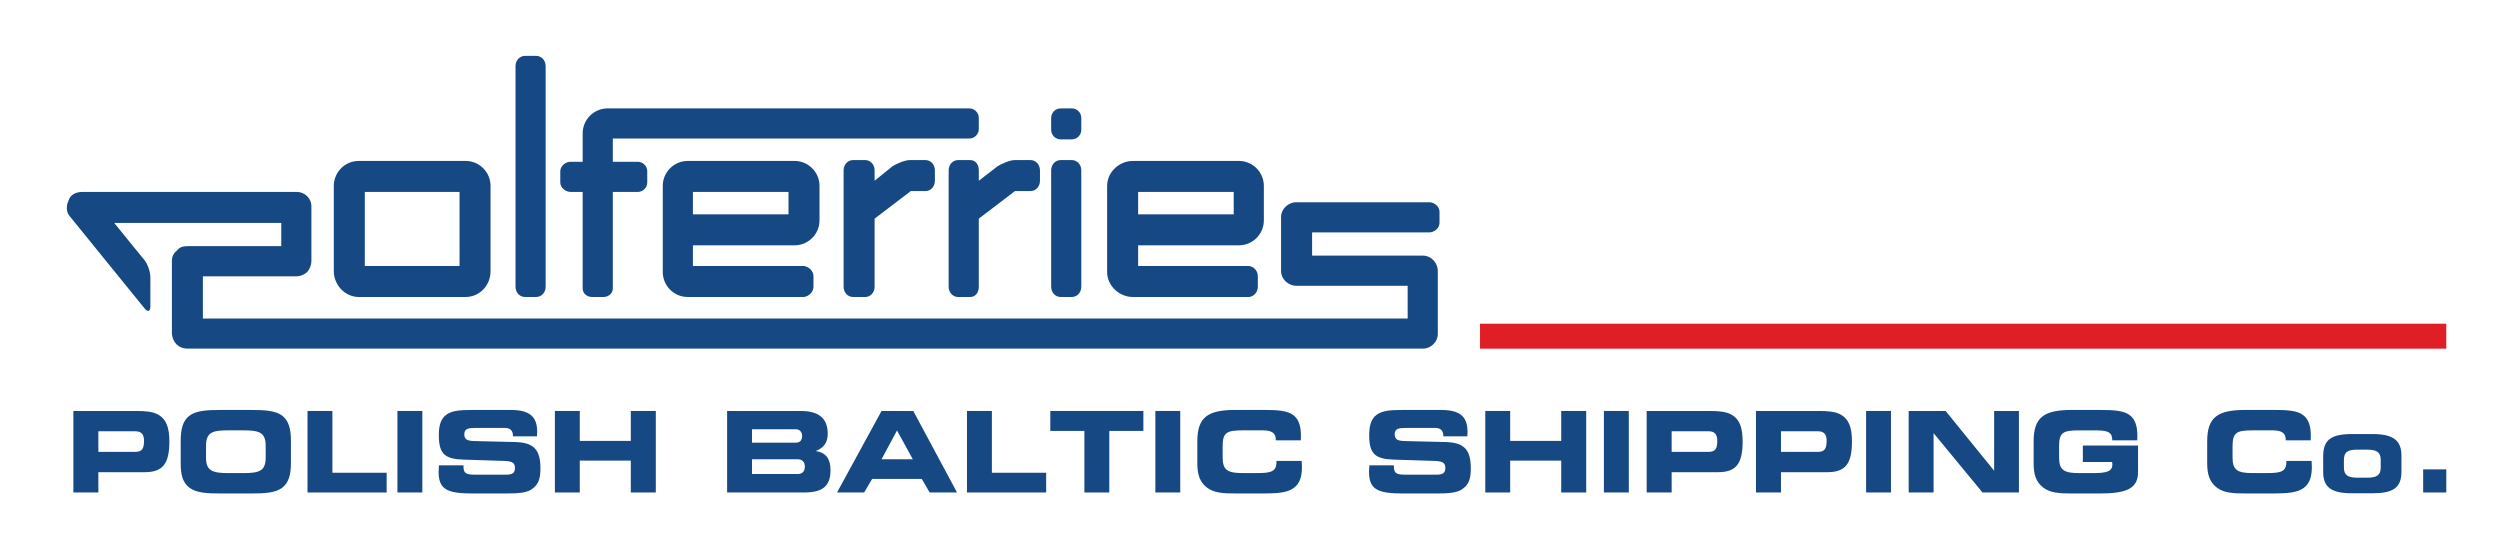 <?xml version="1.0" encoding="utf-8"?>
<!-- Generator: Adobe Illustrator 14.0.0, SVG Export Plug-In . SVG Version: 6.00 Build 43363)  -->
<!DOCTYPE svg PUBLIC "-//W3C//DTD SVG 1.1//EN" "http://www.w3.org/Graphics/SVG/1.1/DTD/svg11.dtd">
<svg version="1.1" id="Layer_1" xmlns="http://www.w3.org/2000/svg" xmlns:xlink="http://www.w3.org/1999/xlink" x="0px" y="0px"
	 width="250px" height="54px" viewBox="0 0 250 54" enable-background="new 0 0 250 54" xml:space="preserve">
<path fill-rule="evenodd" clip-rule="evenodd" fill="#164883" d="M45.954,19.193c0,0.86,0,6.544,0,7.407c-0.861,0-8.613,0-9.474,0
	c0-0.862,0-6.546,0-7.407C37.341,19.193,45.093,19.193,45.954,19.193 M35.878,16.092c-1.379,0-2.498,1.12-2.498,2.499v8.523
	c0,1.379,1.119,2.585,2.498,2.585h10.678c1.378,0,2.498-1.121,2.498-2.585v-8.523c0-1.379-1.12-2.499-2.498-2.499H35.878z"/>
<path fill-rule="evenodd" clip-rule="evenodd" fill="#164883" d="M106.063,29.7h1.12c0.517,0,0.946-0.433,0.946-1.035V17.04
	c0-0.602-0.43-1.033-0.946-1.033h-1.12c-0.518,0-0.947,0.431-0.947,1.033v11.625C105.116,29.267,105.545,29.7,106.063,29.7"/>
<path fill-rule="evenodd" clip-rule="evenodd" fill="#164883" d="M106.063,13.938h1.12c0.517,0,0.946-0.431,0.946-0.946v-1.208
	c0-0.515-0.43-0.945-0.946-0.945h-1.12c-0.518,0-0.947,0.431-0.947,0.945v1.208C105.116,13.507,105.545,13.938,106.063,13.938"/>
<path fill-rule="evenodd" clip-rule="evenodd" fill="#164883" d="M92.542,16.007h-1.551c-0.516,0-1.291,0.346-1.723,0.604
	l-1.807,1.462v-1.031c0-0.604-0.43-1.035-0.947-1.035h-1.207c-0.516,0-0.947,0.431-0.947,1.035v11.625
	c0,0.602,0.431,1.033,0.947,1.033h1.207c0.517,0,0.947-0.431,0.947-1.033v-6.803l3.617-2.756h1.463c0.518,0,0.949-0.431,0.949-1.035
	v-1.031C93.491,16.438,93.06,16.007,92.542,16.007"/>
<path fill-rule="evenodd" clip-rule="evenodd" fill="#164883" d="M103.048,16.007h-1.552c-0.514,0-1.29,0.346-1.721,0.604
	l-1.894,1.462v-1.031c0-0.604-0.344-1.035-0.861-1.035h-1.207c-0.515,0-0.947,0.431-0.947,1.035v11.625
	c0,0.602,0.432,1.033,0.947,1.033h1.207c0.518,0,0.861-0.431,0.861-1.033v-6.803l3.615-2.756h1.552c0.517,0,0.949-0.431,0.949-1.035
	v-1.031C103.997,16.438,103.564,16.007,103.048,16.007"/>
<path fill-rule="evenodd" clip-rule="evenodd" fill="#164883" d="M96.933,10.839H60.765c-1.378,0-2.498,1.118-2.498,2.497v2.841
	h-1.205c-0.518,0-1.034,0.433-1.034,0.948v1.118c0,0.519,0.517,0.95,1.034,0.95h1.205v9.644c0,0.517,0.431,0.862,0.947,0.862h1.12
	c0.517,0,0.948-0.346,0.948-0.862v-0.775c0,0,0-4.822,0-8.869h2.496c0.517,0,0.949-0.431,0.949-0.95v-1.118
	c0-0.515-0.432-0.948-0.949-0.948h-2.496v-2.325c1.032,0,35.565,0,35.565,0h0.085c0.518,0,0.949-0.431,0.949-0.948v-1.119
	C97.881,11.27,97.45,10.839,96.933,10.839"/>
<path fill-rule="evenodd" clip-rule="evenodd" fill="#164883" d="M113.813,19.193c0.948,0,8.612,0,9.558,0c0,0.602,0,1.637,0,2.239
	c-0.86,0-7.405,0-9.558,0C113.813,20.397,113.813,19.452,113.813,19.193 M123.888,24.532c1.378,0,2.498-1.118,2.498-2.497v-3.443
	c0-1.379-1.12-2.499-2.498-2.499h-10.593c-1.376,0-2.583,1.12-2.583,2.499V27.2c0,1.379,1.207,2.5,2.583,2.5h11.627
	c0.517-0.085,0.861-0.517,0.861-1.033v-1.033c0-0.519-0.345-0.948-0.861-1.035h-0.085c-0.605,0-7.235,0-9.905,0
	c-0.603,0-0.946,0-1.119,0c0-0.258,0-1.204,0-2.066C116.139,24.532,123.888,24.532,123.888,24.532z"/>
<path fill-rule="evenodd" clip-rule="evenodd" fill="#164883" d="M52.499,5.588c-0.518,0-0.947,0.431-0.947,1.033v22.045
	c0,0.602,0.429,1.033,0.947,1.033h1.12c0.517,0,0.946-0.431,0.946-1.033V6.621c0-0.602-0.43-1.033-0.946-1.033H52.499"/>
<path fill-rule="evenodd" clip-rule="evenodd" fill="#164883" d="M69.292,19.193c0.947,0,8.698,0,9.56,0c0,0.602,0,1.637,0,2.239
	c-0.861,0-7.32,0-9.56,0C69.292,20.397,69.292,19.452,69.292,19.193 M79.453,24.532c1.379,0,2.498-1.118,2.498-2.497v-3.443
	c0-1.379-1.119-2.499-2.498-2.499H68.775c-1.378,0-2.498,1.12-2.498,2.499V27.2c0,1.379,1.12,2.5,2.498,2.5H80.4
	c0.517-0.085,0.948-0.517,0.948-1.033v-1.033c0-0.519-0.431-0.948-0.948-1.035c-0.602,0-7.232,0-9.989,0c-0.517,0-0.949,0-1.12,0
	c0-0.258,0-1.204,0-2.066C71.616,24.532,79.453,24.532,79.453,24.532z"/>
<path fill-rule="evenodd" clip-rule="evenodd" fill="#164883" d="M141.37,23.241h1.55c0.516,0,1.032-0.431,1.032-0.948v-1.119
	c0-0.519-0.517-0.95-1.032-0.95h-13.264c-0.861,0-1.549,0.691-1.549,1.466v5.424c0,0.777,0.688,1.464,1.549,1.464
	c0,0,8.698,0,11.11,0v3.274H20.289v-4.22c2.239,0,9.388,0,9.388,0c0.344,0,0.774-0.173,1.034-0.433
	c0.256-0.258,0.429-0.688,0.429-1.119v-5.426c0-0.86-0.689-1.462-1.463-1.462H8.234c-0.602,0-1.207,0.258-1.377,0.86
	c-0.258,0.517-0.258,1.206,0.171,1.637l7.407,9.127c0.344,0.43,0.602,0.344,0.602-0.172v-2.927c0-0.519-0.258-1.293-0.602-1.723
	c0,0-1.98-2.412-3.015-3.703h16.706v2.325c-2.239,0-9.385,0-9.385,0c-0.429,0-0.776,0.085-1.034,0.431
	c-0.344,0.258-0.516,0.604-0.516,1.033v7.319c0.086,0.862,0.688,1.464,1.55,1.464h123.577c0.774,0,1.463-0.688,1.463-1.464v-6.286
	c0-0.86-0.688-1.55-1.463-1.55c0,0-8.784,0-11.108,0v-2.324C133.016,23.241,138.613,23.241,141.37,23.241"/>
<rect x="148.002" y="32.37" fill="#E01E26" width="96.625" height="2.498"/>
<path fill-rule="evenodd" clip-rule="evenodd" fill="#164883" d="M13.506,43.125h-3.67v2.064h3.67c0.693,0,0.896-0.314,0.896-1.109
	C14.401,43.429,14.144,43.125,13.506,43.125 M14.491,47.218H9.836v2.029H7.337v-8.15h6.259c0.951,0,1.646,0.066,2.163,0.336
	c0.874,0.458,1.177,1.311,1.177,2.727C16.936,46.344,16.297,47.218,14.491,47.218z"/>
<path fill-rule="evenodd" clip-rule="evenodd" fill="#164883" d="M26.568,44.595c0-1.323-0.604-1.56-2.186-1.56h-1.592
	c-1.616,0-2.188,0.225-2.188,1.602v1.134c0,1.29,0.617,1.538,2.2,1.538h1.58c1.581,0,2.186-0.237,2.186-1.56V44.595 M28.217,48.776
	c-0.672,0.505-1.691,0.573-3.171,0.573h-2.917c-1.459,0-2.479-0.058-3.176-0.573c-0.66-0.494-0.883-1.245-0.883-2.422v-2.22
	c0-1.256,0.211-2.064,0.883-2.569c0.663-0.493,1.673-0.571,3.164-0.571h2.929c1.489,0,2.521,0.078,3.171,0.571
	c0.617,0.472,0.876,1.257,0.876,2.468v2.276C29.093,47.521,28.846,48.294,28.217,48.776z"/>
<polyline fill-rule="evenodd" clip-rule="evenodd" fill="#164883" points="30.751,49.248 30.751,41.097 33.24,41.097 33.24,47.274 
	38.666,47.274 38.666,49.248 30.751,49.248 "/>
<rect x="39.744" y="41.097" fill="#164883" width="2.49" height="8.15"/>
<path fill-rule="evenodd" clip-rule="evenodd" fill="#164883" d="M53.123,48.957c-0.504,0.326-1.335,0.392-2.525,0.392h-3.318
	c-2.522,0-3.42-0.381-3.42-2.164c0-0.089,0.012-0.314,0.033-0.65h2.456v0.146c0,0.674,0.304,0.785,1.165,0.785h3.131
	c0.595,0,0.851-0.179,0.851-0.672c0-0.594-0.393-0.684-1.198-0.707l-3.915-0.124c-1.896-0.055-2.499-0.56-2.499-2.432
	c0-0.887,0.155-1.491,0.57-1.907c0.595-0.573,1.492-0.629,2.805-0.629h3.803c1.849,0,2.656,0.62,2.656,2.188
	c0,0.134-0.012,0.29-0.021,0.449h-2.4v-0.033c0-0.54-0.27-0.808-0.819-0.808h-2.87c-0.773,0-1.177,0.066-1.177,0.639
	c0,0.505,0.289,0.651,0.975,0.674l4.092,0.099c1.874,0.047,2.546,0.74,2.546,2.647C54.041,47.88,53.851,48.486,53.123,48.957"/>
<polyline fill-rule="evenodd" clip-rule="evenodd" fill="#164883" points="63.081,49.248 63.081,46.061 57.978,46.061 
	57.978,49.248 55.488,49.248 55.488,41.097 57.978,41.097 57.978,44.09 63.081,44.09 63.081,41.097 65.58,41.097 65.58,49.248 
	63.081,49.248 "/>
<path fill-rule="evenodd" clip-rule="evenodd" fill="#164883" d="M79.8,45.929h-4.599v1.47H79.8c0.437,0,0.684-0.272,0.684-0.751
	C80.483,46.208,80.213,45.929,79.8,45.929 M79.574,42.924h-4.373v1.344h4.373c0.416,0,0.639-0.235,0.639-0.672
	C80.213,43.192,79.957,42.924,79.574,42.924z M80.437,49.248h-7.726v-8.15h7.347c1.827,0,2.715,0.738,2.715,2.274
	c0,0.876-0.383,1.414-1.202,1.729c1.031,0.167,1.48,0.773,1.48,1.938C83.051,48.609,82.242,49.248,80.437,49.248z"/>
<path fill-rule="evenodd" clip-rule="evenodd" fill="#164883" d="M89.701,43.047l-1.548,2.882h3.129L89.701,43.047 M92.966,49.248
	l-0.786-1.355h-4.968l-0.798,1.355h-2.711l4.45-8.15h3.176l4.373,8.15H92.966z"/>
<polyline fill-rule="evenodd" clip-rule="evenodd" fill="#164883" points="96.698,49.248 96.698,41.097 99.188,41.097 
	99.188,47.274 104.616,47.274 104.616,49.248 96.698,49.248 "/>
<polyline fill-rule="evenodd" clip-rule="evenodd" fill="#164883" points="110.93,43.091 110.93,49.248 108.439,49.248 
	108.439,43.091 105.031,43.091 105.031,41.097 114.338,41.097 114.338,43.091 110.93,43.091 "/>
<rect x="115.537" y="41.097" fill="#164883" width="2.488" height="8.15"/>
<path fill-rule="evenodd" clip-rule="evenodd" fill="#164883" d="M129.376,48.799c-0.617,0.458-1.593,0.548-3.016,0.548h-2.783
	c-1.289,0-2.198-0.056-2.903-0.604c-0.684-0.538-0.941-1.28-0.941-2.389v-2.222c0-2.443,1.064-3.14,3.845-3.14h2.783
	c1.423,0,2.387,0.068,2.982,0.528c0.526,0.404,0.752,1.078,0.752,2.051c0,0.147,0,0.305-0.014,0.462h-2.501v-0.08
	c0-0.65-0.414-0.918-1.312-0.918h-1.996c-1.613,0-2.006,0.214-2.006,1.602v1.132c0,1.278,0.55,1.538,2.006,1.538h1.447
	c1.378,0,1.928-0.146,1.928-1.123v-0.089h2.524c0.012,0.212,0.023,0.404,0.023,0.594C130.195,47.7,129.959,48.372,129.376,48.799"/>
<path fill-rule="evenodd" clip-rule="evenodd" fill="#164883" d="M146.163,48.957c-0.508,0.326-1.336,0.392-2.525,0.392h-3.318
	c-2.522,0-3.42-0.381-3.42-2.164c0-0.089,0.012-0.314,0.033-0.65h2.456v0.146c0,0.674,0.301,0.785,1.165,0.785h3.13
	c0.594,0,0.852-0.179,0.852-0.672c0-0.594-0.395-0.684-1.201-0.707l-3.913-0.124c-1.896-0.055-2.501-0.56-2.501-2.432
	c0-0.887,0.157-1.491,0.572-1.907c0.595-0.573,1.492-0.629,2.803-0.629h3.802c1.852,0,2.656,0.62,2.656,2.188
	c0,0.134-0.01,0.29-0.023,0.449h-2.398v-0.033c0-0.54-0.27-0.808-0.816-0.808h-2.873c-0.773,0-1.175,0.066-1.175,0.639
	c0,0.505,0.289,0.651,0.975,0.674l4.092,0.099c1.873,0.047,2.545,0.74,2.545,2.647C147.081,47.88,146.891,48.486,146.163,48.957"/>
<polyline fill-rule="evenodd" clip-rule="evenodd" fill="#164883" points="156.122,49.248 156.122,46.061 151.018,46.061 
	151.018,49.248 148.528,49.248 148.528,41.097 151.018,41.097 151.018,44.09 156.122,44.09 156.122,41.097 158.62,41.097 
	158.62,49.248 156.122,49.248 "/>
<rect x="160.391" y="41.097" fill="#164883" width="2.49" height="8.15"/>
<path fill-rule="evenodd" clip-rule="evenodd" fill="#164883" d="M170.831,43.125h-3.666v2.064h3.666
	c0.697,0,0.898-0.314,0.898-1.109C171.729,43.429,171.473,43.125,170.831,43.125 M171.817,47.218h-4.652v2.029h-2.498v-8.15h6.254
	c0.953,0,1.648,0.066,2.166,0.336c0.873,0.458,1.176,1.311,1.176,2.727C174.262,46.344,173.624,47.218,171.817,47.218z"/>
<path fill-rule="evenodd" clip-rule="evenodd" fill="#164883" d="M181.764,43.125h-3.666v2.064h3.666
	c0.697,0,0.898-0.314,0.898-1.109C182.663,43.429,182.403,43.125,181.764,43.125 M182.75,47.218h-4.652v2.029h-2.502v-8.15h6.258
	c0.953,0,1.648,0.066,2.164,0.336c0.875,0.458,1.178,1.311,1.178,2.727C185.196,46.344,184.557,47.218,182.75,47.218z"/>
<rect x="186.61" y="41.097" fill="#164883" width="2.488" height="8.15"/>
<polyline fill-rule="evenodd" clip-rule="evenodd" fill="#164883" points="198.249,49.248 193.358,43.315 193.358,49.248 
	190.868,49.248 190.868,41.097 194.561,41.097 199.415,47.073 199.415,41.097 201.893,41.097 201.893,49.248 198.249,49.248 "/>
<path fill-rule="evenodd" clip-rule="evenodd" fill="#164883" d="M209.989,49.349h-2.771c-1.289,0-2.207-0.056-2.914-0.604
	c-0.684-0.54-0.941-1.28-0.941-2.391v-2.22c0-2.443,1.066-3.14,3.846-3.14h2.781c1.424,0,2.4,0.068,2.994,0.528
	c0.525,0.404,0.752,1.078,0.752,2.051c0,0.146,0,0.303-0.012,0.46h-2.5v-0.021c0-0.897-0.572-0.975-1.873-0.975h-1.447
	c-1.615,0-1.996,0.213-1.996,1.602v1.132c0,1.278,0.551,1.538,2.008,1.538h1.436c1.301,0,1.885-0.169,1.885-0.866
	c0-0.078-0.012-0.155-0.023-0.245h-2.928V44.55h5.518v2.68C213.801,48.876,212.59,49.349,209.989,49.349"/>
<path fill-rule="evenodd" clip-rule="evenodd" fill="#164883" d="M230.364,48.799c-0.617,0.458-1.592,0.548-3.018,0.548h-2.779
	c-1.291,0-2.199-0.056-2.904-0.604c-0.684-0.538-0.943-1.28-0.943-2.389v-2.222c0-2.443,1.066-3.14,3.848-3.14h2.779
	c1.426,0,2.389,0.068,2.982,0.528c0.529,0.404,0.752,1.078,0.752,2.051c0,0.147,0,0.305-0.012,0.462h-2.498v-0.08
	c0-0.65-0.416-0.918-1.314-0.918h-1.996c-1.613,0-2.006,0.214-2.006,1.602v1.132c0,1.278,0.551,1.538,2.006,1.538h1.447
	c1.379,0,1.928-0.146,1.928-1.123v-0.089h2.523c0.012,0.212,0.025,0.404,0.025,0.594C231.184,47.7,230.948,48.372,230.364,48.799"/>
<path fill-rule="evenodd" clip-rule="evenodd" fill="#164883" d="M238.071,45.987c0-0.753-0.393-1.021-1.346-1.021h-0.977
	c-1.01,0-1.357,0.247-1.357,1.055v0.74c0,0.75,0.402,1.008,1.357,1.008h0.977c0.941,0,1.346-0.247,1.346-1.02V45.987
	 M237.272,49.327h-2.074c-1.984,0-2.881-0.549-2.881-2.121v-1.569c0-1.613,0.738-2.231,2.869-2.231h2.086
	c2.041,0,2.873,0.629,2.873,2.165v1.602C240.145,48.789,239.28,49.327,237.272,49.327z"/>
<rect x="242.317" y="46.937" fill="#164883" width="2.311" height="2.311"/>
</svg>
